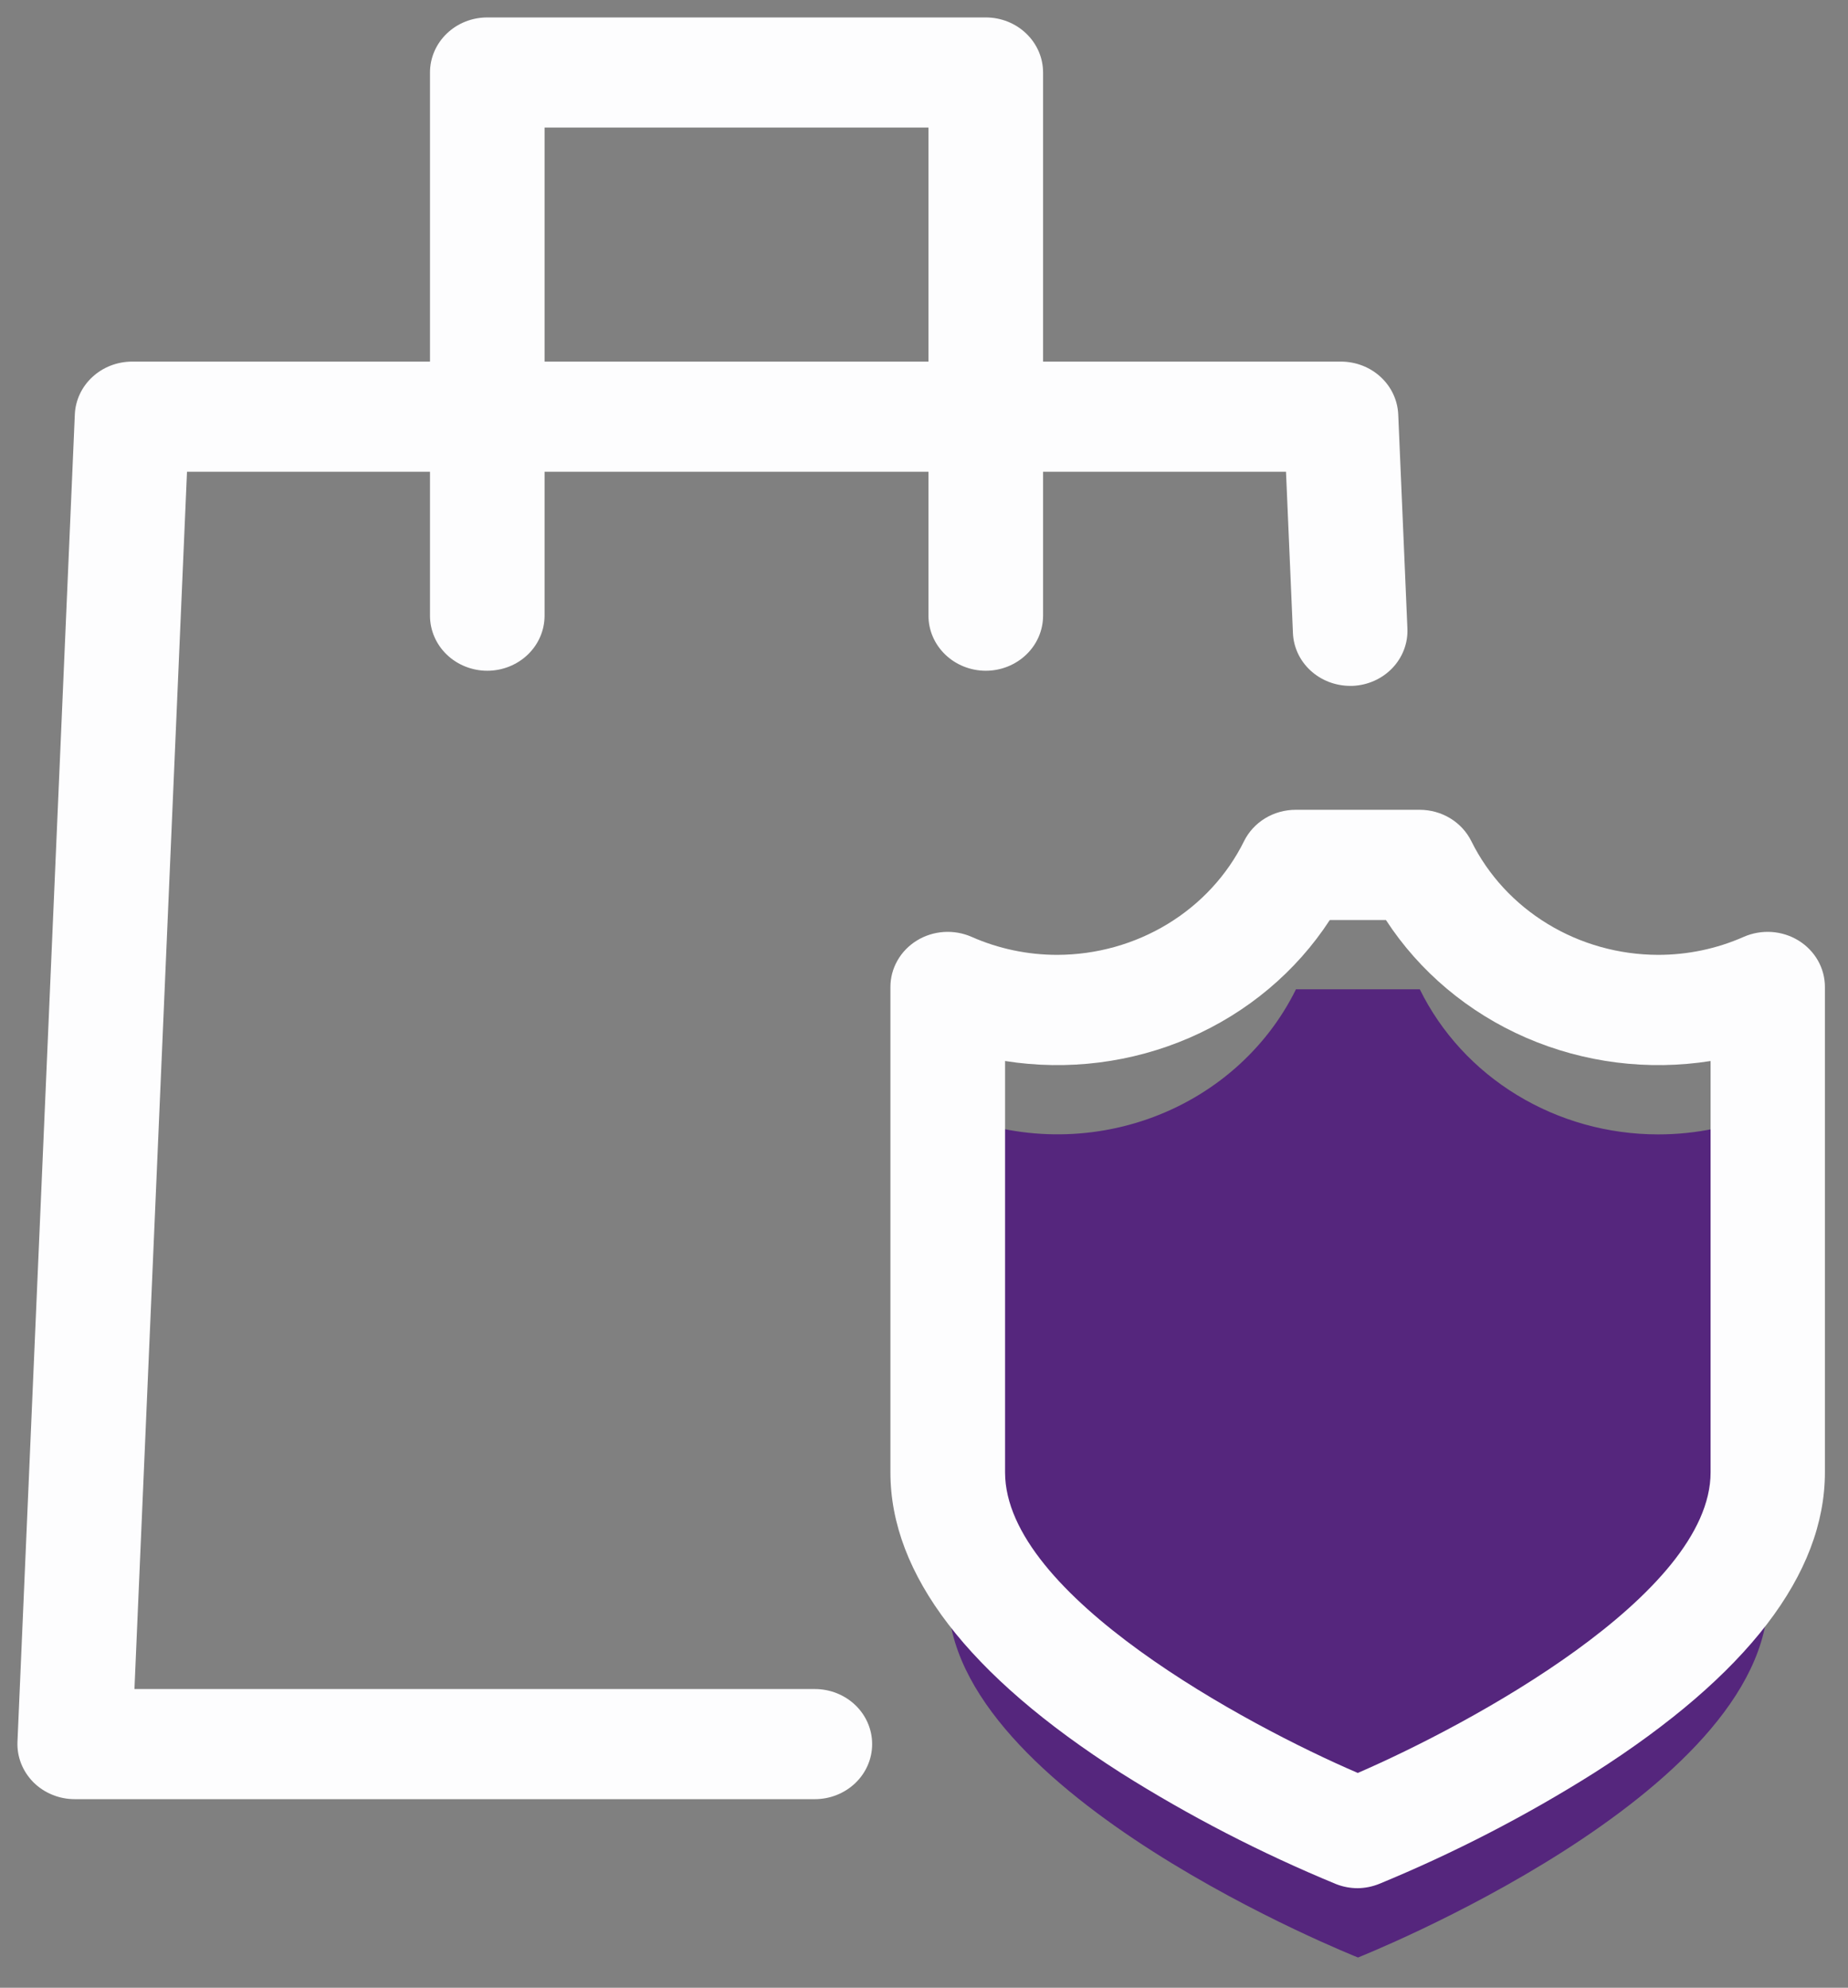 <svg xmlns="http://www.w3.org/2000/svg" width="53" height="57" viewBox="0 0 53 57" fill="none"><rect x="0" y="0" width="53" height="57" fill="#808080" stroke="none"/><g clip-path="url(#clip0_542_339)"><path d="M40.101 11.885C40.083 11.477 39.903 11.092 39.597 10.81C39.291 10.527 38.883 10.37 38.459 10.369H29.915V2.079C29.915 1.66 29.742 1.259 29.433 0.963C29.125 0.666 28.707 0.5 28.272 0.5H13.975C13.539 0.5 13.121 0.666 12.813 0.963C12.505 1.259 12.332 1.66 12.332 2.079V10.369H3.788C3.363 10.37 2.956 10.527 2.65 10.81C2.344 11.092 2.163 11.477 2.146 11.885L0.501 49.947C0.492 50.16 0.528 50.372 0.606 50.571C0.685 50.77 0.804 50.952 0.957 51.106C1.111 51.26 1.295 51.382 1.499 51.465C1.702 51.549 1.922 51.592 2.143 51.592H23.37C23.805 51.592 24.223 51.425 24.532 51.129C24.84 50.833 25.013 50.431 25.013 50.013C25.013 49.594 24.84 49.192 24.532 48.896C24.223 48.6 23.805 48.434 23.37 48.434H3.856L5.363 13.529H12.332V17.655C12.332 18.074 12.505 18.475 12.813 18.771C13.121 19.067 13.539 19.234 13.975 19.234C14.411 19.234 14.829 19.067 15.137 18.771C15.445 18.475 15.618 18.074 15.618 17.655V13.529H26.628V17.655C26.628 18.074 26.802 18.475 27.11 18.771C27.418 19.067 27.836 19.234 28.272 19.234C28.707 19.234 29.125 19.067 29.433 18.771C29.742 18.475 29.915 18.074 29.915 17.655V13.529H36.882L37.081 18.154C37.098 18.561 37.278 18.945 37.584 19.227C37.89 19.509 38.297 19.667 38.721 19.668H38.79C39.226 19.65 39.636 19.467 39.931 19.159C40.226 18.851 40.382 18.443 40.364 18.024L40.101 11.885ZM15.618 10.369V3.658H26.628V10.369H15.618Z" fill="#FDFDFE"></path><path d="M47.553 32.529C46.121 32.529 44.718 32.138 43.508 31.401C42.298 30.665 41.331 29.613 40.719 28.368H37.168C36.317 30.096 34.793 31.431 32.925 32.087C31.057 32.742 28.996 32.664 27.188 31.87V45.787C27.188 51.477 38.947 56.132 38.947 56.132C38.947 56.132 50.707 51.477 50.707 45.787V31.87C49.717 32.306 48.642 32.531 47.553 32.529Z" fill="#55267D"></path><path d="M38.941 54.145C38.726 54.145 38.514 54.105 38.315 54.026C36.168 53.14 34.105 52.075 32.152 50.843C27.763 48.043 25.537 45.143 25.537 42.224V28.3C25.537 28.035 25.607 27.775 25.739 27.543C25.871 27.31 26.062 27.114 26.294 26.971C26.525 26.828 26.791 26.744 27.066 26.725C27.34 26.707 27.616 26.755 27.866 26.865C28.637 27.206 29.476 27.382 30.325 27.381C31.446 27.378 32.543 27.071 33.49 26.494C34.437 25.918 35.195 25.097 35.677 24.124C35.81 23.854 36.02 23.625 36.283 23.465C36.546 23.305 36.851 23.221 37.162 23.221H40.713C41.024 23.221 41.329 23.305 41.592 23.465C41.855 23.625 42.066 23.854 42.199 24.124C42.681 25.097 43.439 25.918 44.386 26.494C45.333 27.071 46.43 27.378 47.55 27.381C48.399 27.382 49.238 27.206 50.009 26.865C50.26 26.755 50.535 26.707 50.81 26.725C51.084 26.744 51.35 26.828 51.582 26.971C51.814 27.114 52.004 27.31 52.137 27.543C52.269 27.775 52.338 28.035 52.338 28.3V42.217C52.338 45.136 50.112 48.04 45.724 50.836C43.77 52.068 41.708 53.133 39.56 54.019C39.364 54.099 39.154 54.142 38.941 54.145ZM28.825 30.425V42.221C28.825 45.749 35.749 49.468 38.941 50.84C42.133 49.458 49.059 45.734 49.059 42.221V30.425C47.265 30.709 45.424 30.476 43.767 29.757C42.111 29.037 40.712 27.863 39.748 26.382H38.138C37.174 27.863 35.776 29.037 34.119 29.757C32.462 30.476 30.62 30.709 28.826 30.425H28.825Z" fill="#FDFDFE"></path></g><defs><clipPath id="clip0_542_339"><rect width="52" height="56" fill="white" transform="translate(0.5 0.5)"></rect></clipPath></defs></svg>